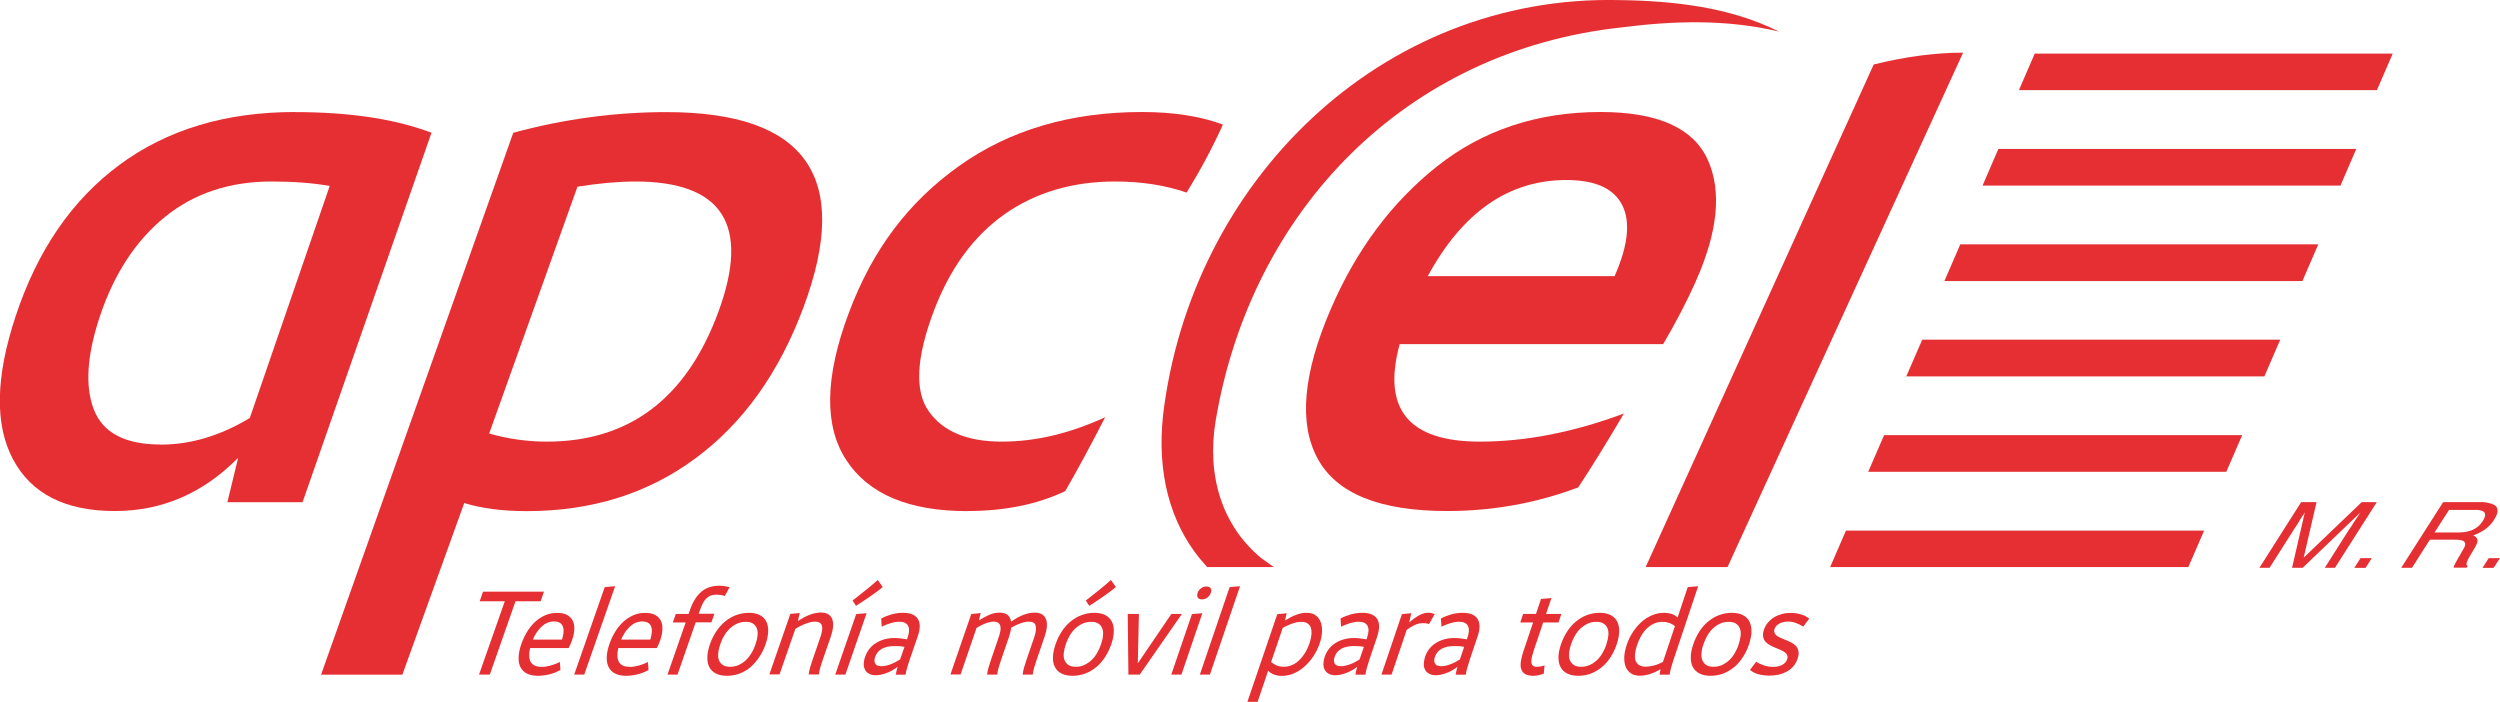 <?xml version="1.0" encoding="UTF-8"?>
<svg id="Capa_1" data-name="Capa 1" xmlns="http://www.w3.org/2000/svg" viewBox="0 0 268.72 75.44">
  <defs>
    <style>
      .cls-1 {
        fill: #e62f33;
      }
    </style>
  </defs>
  <path class="cls-1" d="M31.73,12.05c5.88,0,10.76.74,14.65,2.22l-13.86,39.71h-8.08l1.16-4.77c-3.77,3.81-8.18,5.72-13.25,5.72-5.33,0-8.98-1.85-10.95-5.56-1.98-3.71-1.89-8.84.29-15.41,2.33-7.04,6.04-12.46,11.15-16.24,5.12-3.79,11.42-5.68,18.88-5.68ZM17.28,47.79c3.21,0,6.4-.95,9.57-2.86l8.59-24.94c-1.79-.32-3.88-.48-6.26-.48-4.5,0-8.32,1.27-11.45,3.81-3.13,2.54-5.45,6.09-6.98,10.64-1.42,4.24-1.63,7.6-.65,10.09.98,2.49,3.37,3.73,7.17,3.73Z"/>
  <path class="cls-1" d="M71.63,12.05c15.02,0,19.94,6.99,14.74,20.97-2.62,7.04-6.49,12.46-11.61,16.24-5.11,3.79-11.15,5.68-18.13,5.68-2.61,0-4.85-.29-6.73-.87l-6.65,18.45h-8.74L55.17,14.27c5.47-1.48,10.96-2.22,16.46-2.22ZM58.77,47.47c8.88,0,15.04-4.66,18.46-13.98,3.42-9.32.44-13.98-8.94-13.98-1.84,0-3.92.19-6.22.56l-9.49,26.53c2.04.58,4.1.87,6.19.87Z"/>
  <path class="cls-1" d="M103.98,54.94c-6.29,0-10.63-1.83-13.01-5.48-2.4-3.65-2.32-8.92.26-15.81s6.44-11.94,11.86-15.81c5.42-3.86,11.98-5.8,19.66-5.8,3.37,0,6.27.45,8.7,1.35-1.13,2.49-2.43,4.92-3.9,7.31-2.29-.79-4.85-1.19-7.67-1.19-4.61,0-8.58,1.18-11.92,3.53-3.33,2.36-5.85,5.81-7.58,10.37-1.9,5.03-2.09,8.63-.55,10.8,1.53,2.17,4.14,3.26,7.83,3.26s7.29-.87,11.13-2.62c-1.55,3.02-2.98,5.67-4.29,7.94-3.01,1.43-6.51,2.14-10.51,2.14Z"/>
  <path class="cls-1" d="M182.28,30.24c-.97,2.17-2.14,4.42-3.51,6.75h-28.32c-1.91,6.99.96,10.48,8.62,10.48,4.92,0,10.08-1.01,15.48-3.02-1.78,3.02-3.41,5.67-4.91,7.94-4.49,1.69-9.19,2.54-14.09,2.54-7.25,0-11.89-1.88-13.92-5.64-2.05-3.76-1.58-9.11,1.4-16.04,2.73-6.35,6.54-11.48,11.44-15.37,4.91-3.89,10.78-5.84,17.58-5.84,6.1,0,9.93,1.7,11.49,5.08,1.55,3.39,1.13,7.76-1.26,13.11ZM168.36,19.35c-6.18,0-11.15,3.44-14.89,10.33h20.08c1.45-3.28,1.73-5.82.82-7.63-.91-1.8-2.91-2.7-6.01-2.7Z"/>
  <path class="cls-1" d="M176.89,60.95l24.51-54.02c3.45-.85,6.65-1.27,9.61-1.27l-25.32,55.29h-8.8Z"/>
  <polygon class="cls-1" points="198.42 57.03 196.72 60.95 235.22 60.95 236.92 57.03 230.89 57.03 198.42 57.03"/>
  <polygon class="cls-1" points="219.36 46.77 202.52 46.77 200.81 50.71 223.93 50.71 230.03 50.71 231.92 50.71 239.3 50.71 241.01 46.77 227.29 46.77 219.36 46.77"/>
  <polygon class="cls-1" points="225.69 36.51 217.75 36.51 206.62 36.51 204.9 40.46 222.32 40.46 228.43 40.46 230.33 40.46 243.39 40.46 245.1 36.51 225.69 36.51"/>
  <polygon class="cls-1" points="209.61 30.21 225.14 30.21 247.48 30.21 249.19 26.26 227.14 26.26 213.13 26.26 210.71 26.26 209 30.21 209.61 30.21"/>
  <polygon class="cls-1" points="230.73 19.95 251.57 19.95 253.27 16.01 233.8 16.01 218.44 16.01 214.8 16.01 213.1 19.95 215.02 19.95 230.73 19.95"/>
  <polygon class="cls-1" points="234.64 9.69 255.49 9.69 257.19 5.76 237.72 5.76 222.35 5.76 218.71 5.76 217.01 9.69 218.93 9.69 234.64 9.69"/>
  <path class="cls-1" d="M247.62,59.94l1.38-5.97h-1.65l-4.49,7.06h0s1.09,0,1.09,0l2.66-4.18c.1-.15.28-.41.49-.76.15-.27.31-.54.5-.79l.14-.22-1.37,5.95h1.14l6.21-5.95c-.26.38-.49.74-.71,1.06-.21.35-.36.59-.47.71l-2.65,4.18h1.09l4.5-7.06h-1.62l-6.24,5.97Z"/>
  <polygon class="cls-1" points="253.06 61.04 254.27 61.04 254.94 59.99 253.73 59.99 253.06 61.04"/>
  <path class="cls-1" d="M267.98,54.22c-.46-.19-.97-.28-1.47-.25h-3.9l-4.51,7.06h1.16s1.92-3.02,1.92-3.02h2.62c.49,0,.78.04.96.13.29.15.29.47.01.9l-.67,1.17c-.11.19-.21.38-.3.58-.04.07-.05.15-.06.23h1.39l.12-.16c-.13-.07-.17-.21-.09-.44.07-.2.16-.4.28-.58l.58-.98c.23-.4.33-.69.27-.87-.06-.19-.2-.34-.44-.44.46-.17.89-.39,1.28-.66.39-.28.71-.63.96-1.03.52-.83.5-1.36-.11-1.66ZM266.89,55.96c-.25.44-.64.78-1.1.99-.46.19-.95.28-1.44.28h-2.66l1.55-2.42h2.79c.29-.02.59.02.86.14.31.18.31.52,0,1.02Z"/>
  <polygon class="cls-1" points="267.51 59.99 266.84 61.04 268.03 61.04 268.72 59.99 267.51 59.99"/>
  <g>
    <path class="cls-1" d="M52.64,72.51h-1.15l2.77-7.88h-2.7l.36-1.03h6.55l-.36,1.03h-2.7l-2.76,7.88Z"/>
    <path class="cls-1" d="M60.23,72.02c-.38.21-.78.37-1.2.47-.43.1-.82.15-1.19.15-.5,0-.9-.08-1.22-.25-.32-.17-.55-.41-.69-.71-.15-.31-.21-.67-.18-1.1.02-.42.12-.89.3-1.39.16-.45.36-.87.6-1.27.24-.4.53-.76.85-1.06.33-.3.69-.54,1.09-.72.4-.18.84-.26,1.31-.26.42,0,.77.07,1.05.22.27.15.48.35.61.61.13.26.19.57.17.94-.01.37-.1.76-.25,1.19-.11.31-.23.58-.36.82h-4.14c-.15.62-.13,1.11.06,1.48.19.36.59.54,1.19.54.31,0,.63-.05.96-.14.33-.1.66-.22.99-.38l.06.88ZM60.41,68.75c.09-.28.14-.54.16-.78.02-.24,0-.45-.07-.62-.06-.17-.17-.31-.32-.4-.15-.1-.36-.15-.62-.15s-.52.05-.74.15c-.23.1-.43.24-.62.42-.19.18-.36.38-.52.62-.16.24-.29.49-.41.76h3.14Z"/>
    <path class="cls-1" d="M62.81,72.51h-1.09l3.28-9.4,1.12-.1-3.32,9.5Z"/>
    <path class="cls-1" d="M69.71,72.02c-.38.21-.78.37-1.2.47-.43.1-.82.15-1.19.15-.5,0-.9-.08-1.22-.25-.32-.17-.55-.41-.69-.71-.15-.31-.21-.67-.19-1.1.02-.42.12-.89.3-1.39.16-.45.35-.87.6-1.27.24-.4.53-.76.85-1.06.33-.3.69-.54,1.09-.72.4-.18.84-.26,1.31-.26.42,0,.77.07,1.05.22.27.15.48.35.61.61.13.26.19.57.17.94-.01.37-.1.76-.24,1.19-.11.31-.23.58-.36.82h-4.14c-.15.62-.13,1.11.06,1.48.19.36.59.54,1.19.54.31,0,.63-.05.96-.14.33-.1.66-.22.98-.38l.06.88ZM69.9,68.75c.09-.28.14-.54.16-.78.02-.24,0-.45-.07-.62-.06-.17-.17-.31-.32-.4-.15-.1-.36-.15-.62-.15s-.52.05-.74.15c-.23.1-.43.24-.62.42-.19.18-.36.38-.52.62-.16.24-.29.49-.41.76h3.14Z"/>
    <path class="cls-1" d="M72.84,72.51h-1.09l1.95-5.6h-1.38l.32-.92h1.38l.16-.47c.29-.83.69-1.47,1.19-1.9.5-.44,1.15-.66,1.95-.66.21,0,.4.01.57.04.17.03.34.07.53.13l-.51.93c-.17-.05-.32-.09-.46-.11-.14-.02-.27-.03-.41-.03-.28,0-.51.04-.7.12-.19.08-.35.2-.49.35-.14.16-.26.35-.36.57-.1.23-.21.49-.31.78l-.08.23h1.69l-.32.92h-1.69l-1.95,5.6Z"/>
    <path class="cls-1" d="M80.69,71.7c-.35.29-.73.52-1.16.69-.43.16-.89.25-1.38.25s-.89-.08-1.21-.25c-.31-.16-.55-.39-.7-.69-.15-.3-.22-.66-.21-1.07.01-.42.11-.88.28-1.38s.4-.95.67-1.37c.28-.42.59-.77.95-1.07.36-.3.76-.53,1.18-.69.43-.16.89-.25,1.38-.25s.88.08,1.19.25c.31.16.55.4.69.69.15.3.22.66.2,1.07-.01.42-.11.87-.28,1.37s-.4.96-.68,1.38c-.28.42-.59.78-.95,1.08ZM79.4,71.48c.28-.13.54-.3.76-.51.23-.21.43-.47.61-.76.18-.29.32-.61.44-.96s.19-.65.22-.95c.03-.29,0-.55-.08-.76-.08-.21-.22-.38-.41-.51-.19-.13-.45-.19-.78-.19s-.64.06-.92.19c-.28.13-.54.3-.77.51-.23.21-.44.47-.61.76-.18.29-.32.61-.44.95s-.19.67-.22.96c-.03.29,0,.55.08.76.08.21.22.38.42.51.19.13.46.19.79.19s.63-.06.91-.19Z"/>
    <path class="cls-1" d="M86.92,72.51c.03-.24.08-.5.16-.78.08-.27.17-.53.25-.78l.86-2.49c.08-.23.13-.44.17-.64.03-.2.03-.38,0-.52-.03-.15-.11-.26-.23-.35-.12-.08-.29-.13-.51-.13-.29,0-.62.07-.99.21-.38.14-.76.33-1.14.57l-1.7,4.89h-1.09l2.25-6.5,1.01-.1-.2.87c.91-.61,1.74-.92,2.47-.92.35,0,.62.07.82.2.2.13.34.32.42.55.08.23.1.5.07.81-.03.31-.11.64-.23,1l-.88,2.54c-.08.24-.17.5-.25.78-.08.27-.14.53-.16.78h-1.09Z"/>
    <path class="cls-1" d="M94.89,63.09c-.16.14-.37.31-.63.5-.26.19-.52.38-.8.57-.27.19-.54.37-.8.54-.26.17-.47.31-.65.42l-.37-.57c.46-.35.94-.73,1.42-1.12.48-.39.91-.75,1.29-1.09l.53.76ZM90.87,72.51h-1.09l2.25-6.5,1.12-.1-2.28,6.6Z"/>
    <path class="cls-1" d="M96.29,72.51c.02-.12.04-.26.08-.42.04-.16.08-.3.11-.42-.35.28-.73.5-1.16.66-.42.16-.82.25-1.19.25-.27,0-.5-.05-.69-.15-.19-.1-.34-.23-.44-.4-.1-.17-.15-.38-.16-.62,0-.24.04-.5.14-.79.23-.66.62-1.16,1.19-1.51.57-.35,1.22-.53,1.96-.53.22,0,.45.01.68.04.23.03.46.06.68.1l.07-.2c.19-.54.2-.95.05-1.25-.15-.29-.46-.44-.94-.44-.29,0-.59.05-.93.15-.33.1-.66.23-.97.38l-.05-.87c.32-.18.69-.33,1.1-.45.41-.11.82-.17,1.24-.17.79,0,1.32.22,1.6.66.27.44.27,1.07-.02,1.89l-.88,2.55c-.1.28-.18.56-.27.86-.08.29-.13.53-.15.69h-1.08ZM97.22,69.53c-.16-.03-.33-.06-.52-.07-.19-.01-.35-.02-.5-.02-1.15,0-1.86.39-2.13,1.16-.11.32-.1.57.02.75.12.18.34.26.66.26.29,0,.61-.07.96-.2.36-.13.7-.31,1.04-.53l.47-1.35Z"/>
    <path class="cls-1" d="M109.92,72.51c.03-.24.08-.5.16-.78.08-.27.16-.53.25-.78l.85-2.49c.16-.48.22-.87.15-1.18-.06-.31-.31-.46-.74-.46-.26,0-.56.06-.9.18-.34.12-.67.28-1,.47-.02.14-.04.29-.08.45-.04.16-.08.32-.14.49l-.87,2.54c-.08.24-.17.5-.25.78-.08.27-.14.53-.16.78h-1.09c.03-.24.08-.5.16-.78.08-.27.16-.53.25-.78l.85-2.49c.08-.23.13-.44.17-.64.03-.2.03-.38,0-.52-.04-.15-.11-.26-.22-.35-.11-.08-.28-.13-.49-.13-.26,0-.55.06-.87.18-.32.12-.64.28-.98.49l-1.72,5.01h-1.09l2.24-6.5,1.01-.1-.19.79c.35-.23.71-.42,1.08-.59.38-.17.76-.25,1.15-.25s.67.09.87.26c.2.18.32.42.36.72.92-.66,1.76-.98,2.53-.98.34,0,.61.07.82.2.2.13.34.32.42.55.08.23.1.5.07.81-.03.31-.11.64-.23,1l-.87,2.54c-.08.24-.17.5-.25.78-.08.27-.14.53-.16.78h-1.09Z"/>
    <path class="cls-1" d="M117.84,71.7c-.35.29-.73.52-1.16.69-.43.16-.89.25-1.38.25s-.89-.08-1.21-.25c-.32-.16-.55-.39-.7-.69-.15-.3-.23-.66-.21-1.07.01-.42.11-.88.28-1.38s.39-.95.66-1.37c.27-.42.59-.77.95-1.07.36-.3.75-.53,1.18-.69.43-.16.89-.25,1.37-.25s.88.08,1.19.25c.31.16.55.4.7.69.15.3.22.66.21,1.07-.01.42-.1.87-.27,1.37s-.4.96-.67,1.38c-.27.42-.59.78-.94,1.08ZM116.55,71.48c.28-.13.53-.3.76-.51.23-.21.43-.47.6-.76.17-.29.32-.61.44-.96s.19-.65.21-.95c.03-.29,0-.55-.08-.76-.08-.21-.22-.38-.41-.51-.19-.13-.45-.19-.78-.19s-.64.06-.92.19c-.28.13-.54.3-.77.51-.23.21-.44.47-.61.76-.17.29-.32.61-.43.95s-.19.67-.22.96c-.03.29,0,.55.09.76.09.21.22.38.42.51.19.13.46.19.79.19s.63-.06.91-.19ZM119.95,63.09c-.16.14-.37.31-.63.5-.26.19-.52.38-.79.57-.27.19-.54.37-.8.54-.26.17-.47.31-.65.42l-.37-.57c.46-.35.94-.73,1.42-1.12.48-.39.91-.75,1.28-1.09l.54.76Z"/>
    <path class="cls-1" d="M122.51,72.51h-1.22l-.07-6.52h1.2l-.12,5.31,3.61-5.31h1.13l-4.53,6.52Z"/>
    <path class="cls-1" d="M130.15,63.73c-.07.2-.19.37-.37.5-.18.13-.37.2-.58.2s-.36-.07-.45-.2c-.08-.13-.09-.3-.02-.5s.19-.38.37-.5c.17-.13.37-.19.58-.19s.36.06.45.19c.09.13.09.29.02.5ZM126.99,72.51h-1.09l2.22-6.5,1.12-.1-2.25,6.6Z"/>
    <path class="cls-1" d="M130.06,72.51h-1.09l3.2-9.4,1.12-.1-3.24,9.5Z"/>
    <path class="cls-1" d="M135.17,75.44h-1.09l3.21-9.42,1.01-.1-.18.78c.41-.26.8-.46,1.19-.61.39-.15.77-.22,1.13-.22.41,0,.74.09.99.28.25.19.43.43.54.74.11.31.15.66.13,1.05-.02.4-.11.8-.25,1.22-.16.47-.38.92-.65,1.34-.27.42-.59.79-.94,1.11-.35.32-.74.57-1.16.76-.42.18-.85.28-1.3.28-.62,0-1.12-.18-1.49-.55l-1.14,3.36ZM136.63,71.16c.17.15.37.27.6.37.23.09.49.14.77.14.33,0,.63-.07.92-.2.29-.13.55-.32.78-.56.24-.24.44-.5.62-.81.18-.3.32-.63.44-.97.11-.31.17-.61.2-.89.03-.28.01-.53-.05-.73-.06-.21-.18-.37-.35-.49-.17-.12-.4-.18-.68-.18-.31,0-.65.07-1.02.2-.37.13-.69.29-.98.45l-1.25,3.67Z"/>
    <path class="cls-1" d="M145.69,72.51c.02-.12.04-.26.08-.42.04-.16.07-.3.11-.42-.35.28-.73.5-1.16.66-.42.16-.82.25-1.18.25-.27,0-.5-.05-.69-.15-.19-.1-.34-.23-.44-.4-.1-.17-.15-.38-.16-.62,0-.24.04-.5.13-.79.22-.66.62-1.16,1.18-1.51.56-.35,1.22-.53,1.96-.53.22,0,.45.01.68.04.23.03.46.06.68.1l.07-.2c.18-.54.2-.95.04-1.25-.15-.29-.47-.44-.94-.44-.29,0-.59.05-.93.15-.33.1-.65.23-.97.38l-.06-.87c.32-.18.69-.33,1.1-.45.41-.11.82-.17,1.24-.17.79,0,1.32.22,1.6.66.28.44.27,1.07,0,1.89l-.86,2.55c-.09.28-.18.56-.26.86-.08.29-.13.53-.14.69h-1.08ZM146.6,69.53c-.16-.03-.33-.06-.52-.07-.19-.01-.35-.02-.5-.02-1.15,0-1.86.39-2.12,1.16-.11.32-.1.57.02.75.12.18.35.26.66.26.29,0,.61-.07.96-.2.36-.13.7-.31,1.04-.53l.46-1.35Z"/>
    <path class="cls-1" d="M149.58,72.51h-1.09l2.2-6.5,1.01-.1-.23,1c.37-.33.73-.58,1.07-.77.34-.18.68-.28.99-.28.22,0,.45.05.69.14l-.62,1.08c-.11-.04-.22-.07-.32-.08-.11-.01-.2-.02-.29-.02-.32,0-.62.06-.9.19-.28.13-.57.3-.88.52l-1.63,4.82Z"/>
    <path class="cls-1" d="M156.47,72.51c.02-.12.04-.26.08-.42.04-.16.07-.3.11-.42-.35.28-.73.5-1.15.66-.42.16-.82.25-1.18.25-.27,0-.5-.05-.69-.15-.19-.1-.34-.23-.44-.4-.1-.17-.16-.38-.16-.62,0-.24.04-.5.13-.79.22-.66.61-1.16,1.18-1.51.56-.35,1.22-.53,1.96-.53.22,0,.45.01.68.04.23.03.46.06.68.1l.07-.2c.18-.54.2-.95.04-1.25-.15-.29-.47-.44-.94-.44-.29,0-.59.05-.93.15-.33.1-.65.23-.97.38l-.06-.87c.32-.18.69-.33,1.1-.45.41-.11.82-.17,1.24-.17.79,0,1.32.22,1.6.66.28.44.28,1.07,0,1.89l-.86,2.55c-.09.28-.18.56-.26.86-.08.29-.13.53-.14.69h-1.08ZM157.38,69.53c-.16-.03-.33-.06-.52-.07-.19-.01-.35-.02-.5-.02-1.15,0-1.86.39-2.12,1.16-.11.32-.1.57.02.75.12.18.35.26.66.26.29,0,.61-.07.96-.2.36-.13.7-.31,1.04-.53l.46-1.35Z"/>
    <path class="cls-1" d="M165.95,72.4c-.24.09-.45.16-.62.19-.17.03-.34.05-.52.05-.37,0-.66-.06-.86-.18-.21-.12-.35-.29-.43-.52-.08-.22-.09-.49-.05-.81.04-.31.13-.66.25-1.04l1.07-3.18h-1.38l.31-.92h1.38l.54-1.61,1.12-.1-.58,1.71h1.65l-.31.92h-1.65l-1.02,3.04c-.07.2-.13.41-.18.61-.05.21-.08.39-.07.56,0,.16.05.3.14.4.09.1.24.15.45.15.25,0,.53-.05.83-.14l-.08.87Z"/>
    <path class="cls-1" d="M172.18,71.7c-.34.29-.73.52-1.15.69-.43.16-.88.25-1.37.25s-.89-.08-1.21-.25c-.32-.16-.55-.39-.71-.69-.16-.3-.23-.66-.22-1.07,0-.42.1-.88.27-1.38s.39-.95.66-1.37c.27-.42.58-.77.94-1.07.36-.3.75-.53,1.17-.69.43-.16.88-.25,1.37-.25s.88.08,1.2.25c.32.16.55.4.7.69.15.3.23.66.21,1.07,0,.42-.1.87-.26,1.37s-.39.96-.66,1.38c-.27.42-.58.78-.94,1.08ZM170.88,71.48c.28-.13.53-.3.76-.51.23-.21.43-.47.6-.76.17-.29.32-.61.43-.96s.18-.65.21-.95c.03-.29,0-.55-.09-.76-.08-.21-.22-.38-.42-.51-.19-.13-.45-.19-.78-.19s-.64.06-.92.19c-.28.13-.53.3-.77.51-.23.21-.43.47-.6.76-.17.29-.32.61-.43.95s-.19.67-.21.96c-.03.29,0,.55.09.76.09.21.23.38.42.51.19.13.46.19.79.19s.63-.06.91-.19Z"/>
    <path class="cls-1" d="M178.39,72.51c.02-.17.05-.36.1-.58-.33.2-.69.37-1.08.5-.39.13-.77.2-1.14.2-.41,0-.74-.09-.99-.27-.25-.18-.44-.42-.55-.72-.11-.3-.16-.65-.14-1.05.02-.4.11-.82.26-1.27.16-.48.37-.93.64-1.34.27-.42.57-.78.92-1.1.35-.32.73-.56,1.15-.74.41-.18.85-.27,1.32-.27.26,0,.52.04.77.11.25.08.48.21.67.4l1.09-3.27,1.12-.1-2.66,7.95c-.08.24-.16.5-.24.78-.08.27-.13.53-.16.78h-1.09ZM180.02,67.3c-.18-.16-.39-.28-.63-.35-.24-.08-.48-.11-.71-.11-.33,0-.64.07-.92.2-.28.13-.54.32-.77.54-.23.23-.43.49-.6.8-.17.31-.32.63-.43.98-.11.32-.18.62-.21.9-.03.28-.02.53.05.73.07.21.19.37.37.49.18.12.42.18.73.18.24,0,.52-.04.85-.12.33-.08.66-.21,1-.4l1.29-3.85Z"/>
    <path class="cls-1" d="M186.4,71.7c-.34.29-.73.52-1.15.69-.43.16-.88.25-1.37.25s-.89-.08-1.21-.25c-.32-.16-.55-.39-.71-.69-.16-.3-.23-.66-.22-1.07,0-.42.1-.88.27-1.38s.38-.95.65-1.37c.27-.42.58-.77.94-1.07.36-.3.75-.53,1.17-.69.43-.16.88-.25,1.37-.25s.88.08,1.2.25c.32.16.55.4.7.69.15.3.23.66.22,1.07,0,.42-.1.87-.26,1.37s-.39.96-.66,1.38c-.27.42-.58.78-.93,1.08ZM185.1,71.48c.28-.13.53-.3.76-.51.23-.21.43-.47.6-.76.17-.29.32-.61.43-.96s.18-.65.21-.95c.03-.29,0-.55-.09-.76-.08-.21-.22-.38-.42-.51-.19-.13-.45-.19-.78-.19s-.64.06-.92.19c-.28.13-.53.3-.76.51-.23.21-.43.47-.6.76-.17.29-.31.61-.43.95s-.19.67-.21.96c-.02.29,0,.55.09.76.09.21.23.38.42.51.19.13.46.19.79.19s.63-.06.91-.19Z"/>
    <path class="cls-1" d="M193.84,67.36c-.27-.17-.54-.3-.81-.4-.27-.1-.55-.15-.84-.15-.16,0-.31.02-.46.05-.15.03-.3.08-.43.15-.13.07-.25.15-.35.25-.1.1-.17.21-.21.35-.05.14-.05.27-.01.38.04.11.11.21.21.3.1.09.23.17.39.24.15.07.32.14.49.21.22.08.43.18.64.28.21.1.39.23.55.38.15.16.25.35.3.57.05.23.02.5-.09.83-.11.34-.28.63-.49.86-.21.23-.45.42-.73.56-.27.14-.57.25-.88.31-.31.06-.63.09-.95.09-.4,0-.78-.05-1.14-.14-.36-.1-.67-.25-.93-.47l.67-.88c.26.17.55.3.86.4.31.1.63.15.95.15.15,0,.31-.01.47-.04.16-.03.31-.08.45-.14.14-.06.26-.15.37-.26.11-.11.18-.24.23-.39s.05-.29.01-.4c-.04-.12-.12-.22-.23-.31-.11-.09-.25-.17-.42-.25-.17-.08-.35-.16-.55-.23-.21-.08-.41-.18-.61-.28-.2-.11-.37-.23-.51-.38-.14-.15-.23-.33-.27-.55-.04-.21-.02-.47.08-.76s.25-.57.45-.79c.2-.23.43-.42.68-.57.26-.15.54-.26.84-.34.3-.08.61-.11.93-.11.36,0,.71.05,1.06.15.35.1.65.25.91.47l-.66.88Z"/>
  </g>
  <path class="cls-1" d="M174.08.01c-25.69-.61-46.06,19.56-49.06,44.57-.7,6.4.83,11.59,3.9,15.41l.83.96h7.16l-1.34-.96c-4.17-3.44-5.9-8.8-4.9-14.78,3.81-22.62,20.43-39.76,43.6-42.26,5.6-.72,11.3-.9,16.94.44C185.95.76,179.9.09,174.08.01Z"/>
</svg>